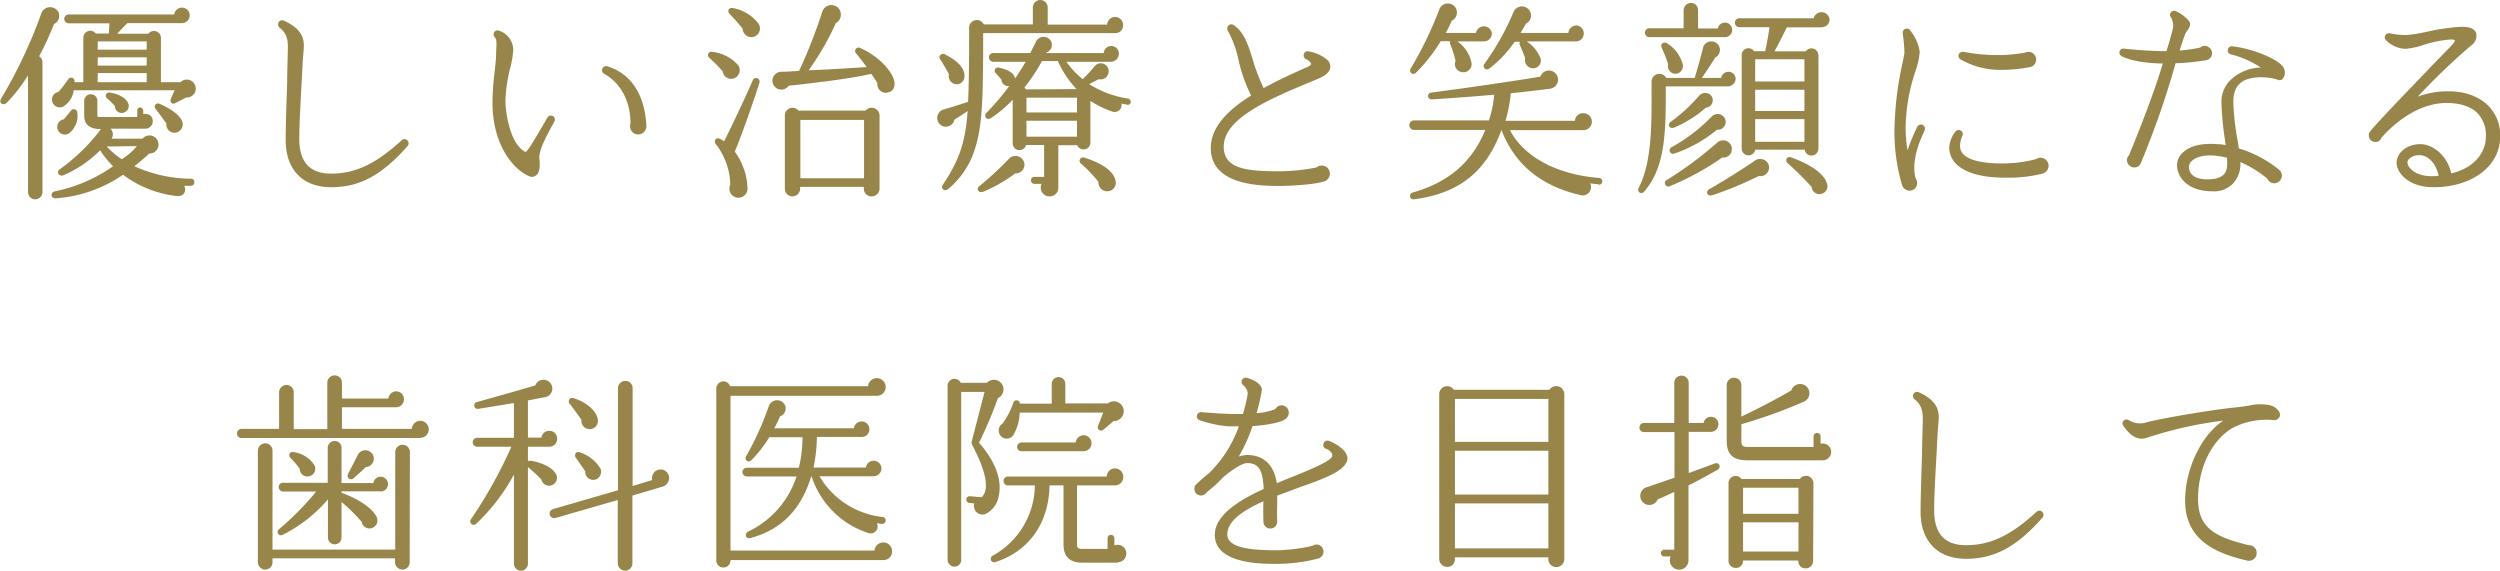 <svg xmlns="http://www.w3.org/2000/svg" viewBox="0 0 470.98 107.51"><defs><style>.cls-1{fill:#98854a;}</style></defs><title>concept_sp2</title><g id="レイヤー_2" data-name="レイヤー 2"><g id="contents"><path class="cls-1" d="M10.18,4.52a58.73,58.73,0,0,1-2.8,6.08A1.33,1.33,0,0,1,8,11.72V36.19a1.36,1.36,0,0,1-2.72,0v-22a29.66,29.66,0,0,1-4,5.16c-.72.68-1.56,0-1.08-.76a91.09,91.09,0,0,0,7.56-16,1.77,1.77,0,0,1,3.24-.32A1.69,1.69,0,0,1,10.18,4.52ZM35.94,35c-.4,0-.84,0-1.24,0,.56,1.12-.2,2.12-1.52,1.92a20.66,20.66,0,0,1-10-4,25.42,25.42,0,0,1-12.64,4.44c-1,.08-1.16-1.12-.16-1.32a29.15,29.15,0,0,0,10.92-4.72,17.77,17.77,0,0,1-2.44-3,22.1,22.1,0,0,1-6.84,4.67c-.92.4-1.44-.6-.8-1.08a35.08,35.08,0,0,0,7.8-7.59c-1.8,0-3.16-.6-3.16-2.56V19a1.25,1.25,0,0,1,1.24-1.24A1.21,1.21,0,0,1,18.34,19v2.76c0,.2.12.28.4.28h7.12V20.84a.55.55,0,0,1,.52-.6.62.62,0,0,1,.6.6v.64c1-.12,1.8.32,1.8,1.36a1.39,1.39,0,0,1-1.48,1.4H20.82a1.5,1.5,0,0,1,.2,1.88h5.84a1.7,1.7,0,0,1,3,1.12,1.68,1.68,0,0,1-1.76,1.68,32.27,32.27,0,0,1-2.8,2.39A26.12,26.12,0,0,0,36,33.67a.6.6,0,0,1,.61.64A.63.63,0,0,1,35.94,35ZM35.1,18.36,33,19.44c-.6.32-1.08-.28-.8-.88L32.9,17h-19a4.26,4.26,0,0,1-2,3.08,1.48,1.48,0,0,1-2-.76,1.45,1.45,0,0,1,1.12-2,25.52,25.52,0,0,0,1.84-2.4.65.65,0,0,1,1.16.56h1.68V7.12a1.31,1.31,0,0,1,2.36-.8H20.5l.12-1.92H12.94a.87.87,0,0,1-.84-.84.87.87,0,0,1,.84-.84H32.82A1.48,1.48,0,0,1,34.3,1.44a1.43,1.43,0,0,1,1.44,1.44A1.47,1.47,0,0,1,34.3,4.36H24c-.36.36-1.16,1.16-1.92,2h5.88a1.31,1.31,0,0,1,2.36.8v8.32H34a1.69,1.69,0,0,1,2.75.56A1.67,1.67,0,0,1,35.1,18.36ZM13,25.12a1.44,1.44,0,0,1-2-.44,1.46,1.46,0,0,1,1-2.2c.4-.44,1.08-1.28,1.4-1.68a.66.66,0,0,1,1.16.36A4.18,4.18,0,0,1,13,25.12Zm5.4-15.76h9.24V7.8H18.42Zm0,3h9.24V10.8H18.42Zm0,3.12h9.24V13.76H18.42Zm5,5.72A1.28,1.28,0,0,1,21.66,20a12.22,12.22,0,0,0-1.44-1.44.61.61,0,0,1,.44-1.12c1.92.28,3.16,1.16,3.48,2A1.27,1.27,0,0,1,23.42,21.16Zm-3.28,6.4A15.56,15.56,0,0,0,22.94,30a11.69,11.69,0,0,0,2.84-2.47ZM33.06,25a1.56,1.56,0,0,1-1.72-1.72c-.4-.6-1.48-2.08-2-2.72s.12-1.28.72-1c2.36,1,4.2,2.4,4.36,3.72A1.6,1.6,0,0,1,33.06,25Z"/><path class="cls-1" d="M62.38,35.27c-5.36,0-8.56-3.32-8.56-8.87,0-2.56.16-7.2.28-10.92,0-1.36.08-4.24.12-5.72s.16-3.24-1.52-4.52a.82.82,0,0,1-.16-1.12.79.79,0,0,1,1-.2c4.12,1.88,3.76,4.24,3.64,5.84-.12,1.16-.24,3.44-.28,4.48-.2,3.6-.52,9-.52,11.88,0,4.43,2,6.59,6,6.59,4.6,0,8.44-1.84,13.32-6.31a.74.74,0,0,1,1,0,.78.78,0,0,1,.08,1.12C71.94,33,67.78,35.27,62.38,35.27Z"/><path class="cls-1" d="M101.62,30c.16,1.52,0,2.56-.6,3a1.18,1.18,0,0,1-1.24.24c-3.28-1.36-7-6.19-7-13.91a52.18,52.18,0,0,1,.44-6.12c.12-1.16.24-2.2.24-2.92,0-1.48.28-2.68-.24-3.28a.75.75,0,0,1,.64-1.28,3.89,3.89,0,0,1,2.84,3.68,19,19,0,0,1-.56,3.32,29.25,29.25,0,0,0-.92,6.16c0,2.28.84,8.28,3.8,9.76.36-.2,1.4-1.84,2.88-4.4l1.24-2.12a.77.77,0,0,1,1-.28.78.78,0,0,1,.28,1.08C103,25.52,101.42,28.35,101.62,30Zm18.64-4.67a1.54,1.54,0,0,1-1.56-1.56,2,2,0,0,1,.08-.52c0-4.2-1.88-7.68-5-9.36a.77.77,0,0,1,.6-1.4c4.68,1.4,7.12,5.6,7.4,11.24A1.55,1.55,0,0,1,120.26,25.32Z"/><path class="cls-1" d="M138.14,14.8a1.61,1.61,0,0,1-2-1.36,30.29,30.29,0,0,0-2.52-2.56.63.63,0,0,1,.48-1.12,7.66,7.66,0,0,1,5,2.56A1.65,1.65,0,0,1,138.14,14.8Zm.28,13.76a12.34,12.34,0,0,1,2.4,6.83,1.71,1.71,0,1,1-3.24-.6,12.83,12.83,0,0,0-2.72-7.63c-.48-.56,0-1.4.76-1a7.93,7.93,0,0,1,.8.44c1.24-2.4,4.2-8.68,5.4-11.48a.66.66,0,0,1,1.24.48C142.3,18.16,139.42,26.36,138.42,28.56ZM141.54,7a1.67,1.67,0,0,1-1.64-1.6,30.72,30.72,0,0,0-2.4-2.72c-.56-.52-.24-1.32.56-1.16a7.72,7.72,0,0,1,4.88,3A1.64,1.64,0,0,1,141.54,7Zm25.52,10.48a1.61,1.61,0,0,1-1.76-1.8c-.32-.52-.72-1.16-1.16-1.76-4.28,1-12.4,1.88-15.56,2.24a1.68,1.68,0,1,1-1.28-2.64c.88,0,2.48-.12,3.24-.16A95.85,95.85,0,0,0,154.9,2.24a1.8,1.8,0,0,1,3.32-.32,1.84,1.84,0,0,1-.76,2.44,50.51,50.51,0,0,1-5.12,8.88c2.8-.08,8.2-.44,10.92-.6-.48-.72-1.48-2-2-2.6a.65.65,0,0,1,.8-1c3.92,1.76,6.2,4.76,6.44,6.36C168.65,16.44,168.22,17.36,167.06,17.44ZM165.7,35.59A1.5,1.5,0,0,1,164.18,37a1.43,1.43,0,0,1-1.44-1.44v-.36h-12v.36A1.47,1.47,0,0,1,149.3,37a1.43,1.43,0,0,1-1.44-1.44V21.72a1.44,1.44,0,0,1,2.56-.88h12.64a1.49,1.49,0,0,1,2.64.88Zm-14.92-2h12v-11h-12Z"/><path class="cls-1" d="M210.1,6.24l-24.88,0,0,3.76c-.12,12.44,0,20-6.56,25.59-.72.6-1.56-.08-1-.84,3.08-4.6,4.2-7.95,4.64-13.83-1,.68-1.88,1.24-2.48,1.6a1.68,1.68,0,0,1-2.32,1.2,1.66,1.66,0,0,1,.24-3.08c1.4-.4,3.72-1.16,4.64-1.44.16-3.52.2-7.88.2-13.76a1.46,1.46,0,0,1,2.76-.84h9.24V1.4a1.4,1.4,0,0,1,2.8,0V4.64h11.2a1.5,1.5,0,0,1,3,.12A1.44,1.44,0,0,1,210.1,6.24Zm-29.84,9.64A1.53,1.53,0,0,1,178.78,14c-.28-.56-1.16-2.08-1.64-2.8s.28-1.2.8-1c2.72,1.36,3.8,2.8,3.76,4.12A1.5,1.5,0,0,1,180.26,15.88Zm11,16.79a27.82,27.82,0,0,1-6,3.44c-1,.36-1.36-.6-.8-1A65.45,65.45,0,0,0,190,30a1.69,1.69,0,0,1,3,1A1.67,1.67,0,0,1,191.22,32.67Zm21-13a7.47,7.47,0,0,1-1-.16A1.3,1.3,0,0,1,209.5,21a17.67,17.67,0,0,1-4.08-2v7.88a1.29,1.29,0,0,1-2.48.48h-3.56v7.91A1.62,1.62,0,0,1,197.74,37a1.66,1.66,0,0,1-1.52-2.36h-1.36a.67.67,0,0,1-.64-.68.63.63,0,0,1,.64-.64h1.84v-6h-3.4a1.28,1.28,0,0,1-2.52-.32v-8.2a23.18,23.18,0,0,1-4.08,3.44c-.84.52-1.4-.4-.92-.92a47.34,47.34,0,0,0,4.36-5.12A1.28,1.28,0,0,1,188.66,15l-1.12-1.28a.61.61,0,0,1,.56-1c1.08.24,2.92.72,3.12,2.08.8-1.16,1.48-2.24,2-3.16H187.1a.84.84,0,0,1-.8-.84.8.8,0,0,1,.8-.8h7c.24-.48.72-1.48,1-2a1.59,1.59,0,0,1,3,0,1.55,1.55,0,0,1-1,1.92l0,.08h10.84a1.42,1.42,0,0,1,2.84.16,1.51,1.51,0,0,1-1.52,1.48h-8.36a16.18,16.18,0,0,0,3.08,3.28c.44-.44,1.68-1.72,2.2-2.4a1.49,1.49,0,0,1,2.68,1,1.51,1.51,0,0,1-1.88,1.4c-.68.36-1.36.72-1.8.92a18.68,18.68,0,0,0,7.32,2.72.66.66,0,0,1,.52.76A.61.61,0,0,1,212.22,19.72Zm-9.44-2.88a18.66,18.66,0,0,1-3.52-5.28h-3A34,34,0,0,1,193,16.48a1.88,1.88,0,0,1,.24.36Zm-9.44,4.4h9.52V18.4h-9.52Zm0,4.56h9.52v-3h-9.52ZM208.94,36a1.65,1.65,0,0,1-2-1.72,24.23,24.23,0,0,0-3.32-3.48c-.52-.48-.12-1.35.72-1.08,3.2,1,5.52,2.52,5.84,4.4A1.59,1.59,0,0,1,208.94,36Z"/><path class="cls-1" d="M247.46,15.2c-7.92,3.28-16.92,7-16.92,12.4,0,4.35,4.52,4.67,10.88,4.67a38.48,38.48,0,0,0,6.6-.72,1.36,1.36,0,0,1,1-.36,1.52,1.52,0,0,1,1.52,1.52,1.56,1.56,0,0,1-1,1.44c-1.88.68-7.08.88-8.28.88-3.6,0-13.16,0-13.16-7.15,0-3.88,3.16-7.12,7.6-9.88a29,29,0,0,1-2.36-6.64,19.84,19.84,0,0,0-2-5.52.82.82,0,0,1,.2-1.12.78.78,0,0,1,.88,0c2,1.4,2.68,3.64,3.52,6.28a37.09,37.09,0,0,0,2.12,5.6c2.6-1.44,5.48-2.76,8.28-4,.44-.2.68-.44.68-.56s-.32-.6-1-.92a.76.76,0,0,1-.36-1,.73.73,0,0,1,.84-.44,7.18,7.18,0,0,1,3.64,1.68,1.75,1.75,0,0,1,.44,1.56C250.22,14.2,248.5,14.76,247.46,15.2Z"/><path class="cls-1" d="M301.18,34.71c-.56,0-1.08-.12-1.6-.16a1.57,1.57,0,0,1-1.84,2.2c-7.48-1.72-12.4-5.8-14.88-12.27-3,8.27-8.4,12-16.48,13.07-.88.12-1-1.08-.24-1.28,7.08-2,11.28-6,13.68-11.79H266.38a.89.89,0,0,1-.88-.88.92.92,0,0,1,.88-.92H280.5a21.84,21.84,0,0,0,1-4.84c-3,.28-8.88.72-11.76.88a.64.64,0,0,1-.12-1.28c5.64-.72,15.88-2.2,20.56-3a1.72,1.72,0,1,1,1.8,2.28c-1.88.24-5.56.68-7.36.84a27.22,27.22,0,0,1-1,5.2h13.08a1.55,1.55,0,0,1,1.6-1.44,1.6,1.6,0,1,1,0,3.2H284.46c2.6,5,8.84,8.39,16.8,9a.64.64,0,0,1-.08,1.28ZM279.58,7.8h-5a6.65,6.65,0,0,1,2.64,4,1.54,1.54,0,0,1-1.92,1.76,1.51,1.51,0,0,1-1.08-2.08,18.82,18.82,0,0,0-1-3.12.78.78,0,0,1,0-.6h-1.8a31.44,31.44,0,0,1-4.64,5.92.64.64,0,0,1-1-.8A69.78,69.78,0,0,0,271.14,1.8a1.72,1.72,0,0,1,3.16-.2,1.74,1.74,0,0,1-.8,2.32c-.36.8-.72,1.56-1.12,2.28h5.68a1.52,1.52,0,0,1,3,.08A1.52,1.52,0,0,1,279.58,7.8Zm17.52,0h-9.48a6.83,6.83,0,0,1,2.6,3.16,1.46,1.46,0,0,1-1.64,1.88A1.49,1.49,0,0,1,287.34,11a24.75,24.75,0,0,0-1-2.48.72.72,0,0,1,0-.64h-1a22.14,22.14,0,0,1-4.72,5,.65.65,0,0,1-.92-.92,47.87,47.87,0,0,0,5.44-9.72,1.72,1.72,0,1,1,2.32,2.24c-.32.6-.68,1.16-1,1.72h9A1.55,1.55,0,0,1,297.1,4.8a1.52,1.52,0,0,1,0,3Z"/><path class="cls-1" d="M325.54,16.28H313.82c0,8,.08,15.07-4.08,19.83-.56.64-1.44,0-1-.76,2.6-5.08,2.4-12.71,2.4-18.91V15.32a1.47,1.47,0,0,1,2.76-.64h5.36c.56-1.8,1.24-4.28,1.6-5.76a1.41,1.41,0,0,1,.56-.8,1.64,1.64,0,0,1,2.28.32,1.61,1.61,0,0,1-.56,2.4c-.6,1-1.84,2.84-2.52,3.84h3.64a1.41,1.41,0,0,1,1.36-1.16,1.35,1.35,0,0,1,1.36,1.36A1.54,1.54,0,0,1,325.54,16.28ZM324.94,7h-14.2a.84.84,0,1,1,0-1.68h6.44V1.92a1.38,1.38,0,0,1,1.4-1.36,1.32,1.32,0,0,1,1.32,1.36V5.36h3.72A1.37,1.37,0,1,1,324.94,7Zm-8,6a1.39,1.39,0,0,1-1.8.8,1.47,1.47,0,0,1-.88-1.72A28.2,28.2,0,0,0,313.06,9c-.36-.76.4-1.2,1-.84a6.75,6.75,0,0,1,3,4.12A1.69,1.69,0,0,1,316.94,13Zm7.52,16.67a50.49,50.49,0,0,1-9.88,5.4.64.64,0,1,1-.56-1.16,70.93,70.93,0,0,0,9.52-7.07,1.68,1.68,0,0,1,1.2-.4,1.63,1.63,0,0,1,1.52,1.76A1.56,1.56,0,0,1,324.46,29.67Zm-3.08-9.39a22,22,0,0,1-6,3.76c-.84.32-1.36-.56-.64-1.08a31.4,31.4,0,0,0,5.32-4.88,1.55,1.55,0,0,1,1.32-.56A1.34,1.34,0,0,1,322.66,19,1.38,1.38,0,0,1,321.38,20.28Zm2.08,4.16a25.23,25.23,0,0,1-8,4.48.65.65,0,0,1-.52-1.2A31.9,31.9,0,0,0,322.42,22a1.72,1.72,0,0,1,1.32-.52,1.53,1.53,0,0,1,1.36,1.68A1.49,1.49,0,0,1,323.46,24.44Zm7.88,8.71a63.9,63.9,0,0,1-8.8,3.64c-1,.24-1.24-.76-.52-1.16,2.52-1.4,6.88-4.16,8.68-5.44A1.79,1.79,0,0,1,332,30a1.59,1.59,0,0,1,1.24,1.91A1.62,1.62,0,0,1,331.34,33.15Zm11.88-28h-6.6c-.64,1.32-1.6,3.2-2.32,4.52h5.88a1.38,1.38,0,0,1,1.08-.56,1.33,1.33,0,0,1,1.32,1.32V28a1.33,1.33,0,0,1-1.32,1.31A1.26,1.26,0,0,1,340,28.2h-9.32a1.29,1.29,0,0,1-2.56-.2V10.4a1.27,1.27,0,0,1,2.32-.76h2.12c.24-1.16.64-3.28.8-4.52h-5.68a.84.84,0,1,1,0-1.68h14a1.53,1.53,0,0,1,3,.2A1.45,1.45,0,0,1,343.22,5.12Zm-12.56,10.2h9.28V11.16h-9.28Zm0,5.56h9.28v-4h-9.28Zm0,5.8h9.28V22.44h-9.28Zm12.2,9.87a1.47,1.47,0,0,1-1.56-1.36,60.12,60.12,0,0,0-4.52-4.48c-.56-.48-.2-1.4.68-1.08,4.16,1.48,6.36,3.4,6.76,5A1.47,1.47,0,0,1,342.86,36.55Z"/><path class="cls-1" d="M361.7,26.6c-1.28,3.36-1.2,5.71-.8,7a1.64,1.64,0,0,1,.28.88,1.43,1.43,0,0,1-1.44,1.44,1.5,1.5,0,0,1-1.44-1.16,35.25,35.25,0,0,1-1.4-10.15,61.22,61.22,0,0,1,1.44-12.36c.2-1.08.44-2,.44-2.4a32.7,32.7,0,0,0-.32-3.56.77.77,0,0,1,1.4-.56,8.26,8.26,0,0,1,1.8,4,15,15,0,0,1-.8,3.68A34.41,34.41,0,0,0,359,24a27.7,27.7,0,0,0,.36,4.32,38.52,38.52,0,0,1,1.84-4.44.78.78,0,0,1,1-.36.81.81,0,0,1,.4,1C362.26,25.28,361.94,26,361.7,26.6Zm23.12,6.11a27.17,27.17,0,0,1-7.08.76c-6.68,0-10.52-2.12-10.52-5.75a5.33,5.33,0,0,1,1.16-2.92.77.77,0,0,1,1.08-.16.71.71,0,0,1,.2,1,4.69,4.69,0,0,0-.4,1.88c0,2.83,4.84,3.27,7.72,3.27A25,25,0,0,0,383.5,30a1.78,1.78,0,0,1,.92-.28,1.53,1.53,0,0,1,1.52,1.52A1.59,1.59,0,0,1,384.82,32.71Zm-2.4-20.07a28.51,28.51,0,0,1-5.12.52,15,15,0,0,1-8-2,.77.77,0,0,1-.2-1.08.87.87,0,0,1,.8-.32,33.91,33.91,0,0,0,7.6.6,32.87,32.87,0,0,0,4-.44,1.31,1.31,0,0,1,.68-.16,1.43,1.43,0,0,1,1.4,1.44A1.39,1.39,0,0,1,382.42,12.64Z"/><path class="cls-1" d="M415.54,11.36a44.74,44.74,0,0,1-5.68.56,164,164,0,0,1-6.52,18.75,1.31,1.31,0,0,1-1.28.88,1.41,1.41,0,0,1-1.36-1.4,1.32,1.32,0,0,1,.4-.92c3-7.31,5-12.75,6.36-17.27-3.08,0-6.52-.6-7.84-1.44a.74.74,0,0,1-.24-1,.76.76,0,0,1,.76-.36c2.08.24,5.48.48,8,.48.36-1.12.88-2.92,1.12-3.88A3.08,3.08,0,0,0,409,3.28a.75.75,0,0,1-.12-.8.81.81,0,0,1,1-.4A7,7,0,0,1,412.42,4c.4.68,0,1.28-.32,1.72a3.85,3.85,0,0,0-.48.8c-.24.64-.56,1.68-1,3a28.08,28.08,0,0,0,3.88-.56,1.29,1.29,0,0,1,.84-.32,1.44,1.44,0,0,1,1.4,1.4A1.35,1.35,0,0,1,415.54,11.36Zm13.28,3.56a10.94,10.94,0,0,0-2.8-.36c-3.56,0-5.24,1.4-5.28,4.56a46.73,46.73,0,0,0,.76,7.08c.12.64.2,1.2.28,1.76a22.18,22.18,0,0,1,7.56,4,1.53,1.53,0,0,1,.56,1.12,1.5,1.5,0,0,1-1.48,1.44,1.39,1.39,0,0,1-1.28-.88,22.12,22.12,0,0,0-5.08-3.12,5.32,5.32,0,0,1-1.48,4.16,5,5,0,0,1-3.8,1.36c-4.6,0-6.68-2.64-6.64-5a3.2,3.2,0,0,1,1.16-2.36c.92-.87,2.84-1.83,6.6-1.51.48,0,.92.08,1.4.16-.08-.44-.12-.92-.2-1.4a55.7,55.7,0,0,1-.6-6.84A5.65,5.65,0,0,1,420.3,15a8.56,8.56,0,0,1,5.6-2.28,17.82,17.82,0,0,0-5.6-2.48.72.72,0,0,1-.6-.84.76.76,0,0,1,.84-.68c4.6.56,8.92,2.72,9.6,3.92a1.87,1.87,0,0,1,0,2.08C429.9,15.08,429.54,15.28,428.82,14.92Zm-9.28,14.79a18.16,18.16,0,0,0-2.36-.4c-2.6-.19-3.8.57-4.24,1a1.52,1.52,0,0,0-.56,1.12c0,1.52,1.28,2.36,3.52,2.36,3.28,0,3.68-1.6,3.68-2.84C419.58,30.55,419.58,30.11,419.54,29.71Z"/><path class="cls-1" d="M458.22,35.27c-4.6-.08-6.72-2.8-6.72-4.6s1.84-3.51,4.48-3.51c2.4,0,5.16,2.24,5.8,5.51,4.32-1,6.4-3.88,6.52-6.55a6.12,6.12,0,0,0-1.48-4.72c-1.24-1.32-3.32-2-5.88-2-6.2,0-11,5.08-12.28,6.52a1.21,1.21,0,0,1-1.16.84,1.25,1.25,0,0,1-1.24-1.24,1.29,1.29,0,0,1,.32-.84,9.48,9.48,0,0,1,.76-.88c3-3.36,8-8.44,11.36-12,.76-.76,2.32-2.36,3.16-3.24.16-.16.64-.68.6-1,0,0-.2-.12-.68-.12a20.8,20.8,0,0,0-5.12,1,14.93,14.93,0,0,1-3.48.76,5.35,5.35,0,0,1-3.68-1.64.76.76,0,0,1,0-1.08.81.81,0,0,1,.72-.2,15.3,15.3,0,0,0,3.24.32,30.85,30.85,0,0,0,3.84-.64,39.28,39.28,0,0,1,6.48-.92c1.52,0,2.44.4,2.72,1.24a2.23,2.23,0,0,1-1,2.32,123.72,123.72,0,0,0-10,9.6,16.35,16.35,0,0,1,5.72-1c3.24,0,5.88,1,7.64,2.8A8,8,0,0,1,471,26.16C470.74,31.55,465.42,35.35,458.22,35.27Zm-2.28-6a2.47,2.47,0,0,0-2,.6,1,1,0,0,0-.4.68c0,1.08,1.6,2.64,4.48,2.64.48,0,1,0,1.4-.08C459,31,457.62,29.35,455.94,29.23Z"/><path class="cls-1" d="M79.18,82.52H45.5a.82.82,0,0,1-.84-.84.85.85,0,0,1,.84-.88h7.08V73.92a1.42,1.42,0,0,1,1.4-1.4,1.38,1.38,0,0,1,1.36,1.4v6.92h6.32V72.08a1.38,1.38,0,0,1,1.4-1.36,1.35,1.35,0,0,1,1.36,1.36v3h8.76a1.51,1.51,0,0,1,1.48-1.36,1.47,1.47,0,0,1,1.44,1.48,1.5,1.5,0,0,1-1.44,1.52H64.42v4.08H77.58a1.6,1.6,0,1,1,1.6,1.68Zm-2,23.39a1.38,1.38,0,0,1-1.36,1.4,1.42,1.42,0,0,1-1.4-1.4v-.72H51.34v.72a1.38,1.38,0,0,1-1.36,1.4,1.42,1.42,0,0,1-1.4-1.4v-21a1.42,1.42,0,0,1,1.4-1.4,1.38,1.38,0,0,1,1.36,1.4v18.63H74.46V85.16a1.38,1.38,0,0,1,1.4-1.36,1.35,1.35,0,0,1,1.36,1.36ZM71.74,92.56h-7.4v.28c3.28,1.16,5.92,3,6.64,4.6a1.51,1.51,0,0,1-1.24,2.11,1.48,1.48,0,0,1-1.6-1.24,34.46,34.46,0,0,0-3.8-3.75v6.71a1.28,1.28,0,0,1-2.56,0V94.08a27.17,27.17,0,0,1-8.6,6.71.63.63,0,0,1-.72-1,56.83,56.83,0,0,0,7.12-7.19H53.3a.84.84,0,0,1-.8-.84.8.8,0,0,1,.8-.8h8.44V84.36a1.3,1.3,0,0,1,1.32-1.28,1.26,1.26,0,0,1,1.28,1.28V91h6a1.41,1.41,0,0,1,1.36-1.2,1.4,1.4,0,0,1,0,2.8ZM58.26,89.72a1.45,1.45,0,0,1-1.8-1.4,15.89,15.89,0,0,0-1.68-2c-.52-.48-.24-1.24.44-1.16a5.61,5.61,0,0,1,4,2.44A1.46,1.46,0,0,1,58.26,89.72ZM68.9,88c-.52.52-1.8,1.68-2.36,2.16a.66.66,0,0,1-1-.8l1.88-3.68A1.59,1.59,0,1,1,68.9,88Z"/><path class="cls-1" d="M103.46,84.16h-4v2.72a.65.65,0,0,1,.48-.08c2.12.32,4,1.24,4.68,2.32a1.48,1.48,0,0,1-.92,2.36A1.46,1.46,0,0,1,102,90.36,24.56,24.56,0,0,0,99.46,88v18.19a1.32,1.32,0,1,1-2.64,0V89.4a36.29,36.29,0,0,1-7.08,9.24.65.65,0,1,1-1-.84,86.56,86.56,0,0,0,7.6-13.64H89.9a.84.84,0,1,1,0-1.68h6.92V75.92c-1.68.28-5,.84-6.6,1.08a.66.66,0,1,1-.28-1.28c4.88-1.36,8.92-2.52,10.92-3.12a1.6,1.6,0,0,1,2.24-.88,1.64,1.64,0,0,1,.8,2.2,1.69,1.69,0,0,1-1.28.92c-.76.12-2.32.44-3.16.6v7H102a1.48,1.48,0,0,1,1.48-1.28,1.45,1.45,0,0,1,1.48,1.48A1.48,1.48,0,0,1,103.46,84.16Zm21.35,7.52-5.67,1.68v12.75a1.38,1.38,0,0,1-1.36,1.4,1.42,1.42,0,0,1-1.4-1.4V94.2l-11.8,3.4a.87.87,0,0,1-1-.6.89.89,0,0,1,.56-1.08l12.28-3.56V73.12a1.38,1.38,0,0,1,1.4-1.36,1.35,1.35,0,0,1,1.36,1.36V91.56l3.68-1.12a1.65,1.65,0,0,1,1.6-2A1.62,1.62,0,0,1,126.06,90,1.71,1.71,0,0,1,124.81,91.68ZM111.22,80.84a1.56,1.56,0,0,1-1.68-1.76c-.4-.56-1.8-2.52-2.2-3A.65.65,0,0,1,108,75c2.6.76,4.36,2.52,4.6,3.88A1.56,1.56,0,0,1,111.22,80.84Zm.68,9.56a1.5,1.5,0,0,1-1.64-1.6c-.28-.44-1.52-2.2-1.8-2.6s-.08-1.24.68-1a7,7,0,0,1,4,3.12A1.53,1.53,0,0,1,111.9,90.4Z"/><path class="cls-1" d="M166.38,105.51H137.62a1.33,1.33,0,0,1-1.32,1.4,1.34,1.34,0,0,1-1.36-1.32V73.2a1.37,1.37,0,0,1,1.36-1.36,1.33,1.33,0,0,1,1.24.92h26a1.65,1.65,0,0,1,1.64-1.52,1.68,1.68,0,0,1,1.68,1.64,1.65,1.65,0,0,1-1.72,1.68H137.62v29.15h27.12a1.69,1.69,0,0,1,1.68-1.52,1.66,1.66,0,0,1,1.64,1.68A1.59,1.59,0,0,1,166.38,105.51Zm-.12-6.8a10,10,0,0,1-1.08-.15,1.31,1.31,0,0,1-1.64,1.84A16.59,16.59,0,0,1,152.9,89.76h-.08c-1.72,5.68-5.16,9.91-11.4,11.59-1,.28-1.2-.84-.48-1.2a17.45,17.45,0,0,0,9.12-10.39H140.7a.87.87,0,0,1-.84-.84.84.84,0,0,1,.84-.8h9.8a24.73,24.73,0,0,0,.68-5.76h-6.24a25,25,0,0,1-3.36,4.32c-.6.6-1.44,0-1-.76a55.92,55.92,0,0,0,4.24-9.36,1.66,1.66,0,0,1,3.12-.12,1.6,1.6,0,0,1-1,2,19.73,19.73,0,0,1-1.08,2.24h15a1.48,1.48,0,0,1,1.48-1.28,1.43,1.43,0,0,1,1.44,1.44,1.42,1.42,0,0,1-1.44,1.48H153.9a30.14,30.14,0,0,1-.64,5.76h9.88a1.44,1.44,0,0,1,1.44-1.28,1.47,1.47,0,0,1,1.48,1.44,1.49,1.49,0,0,1-1.52,1.48H154.38a15.79,15.79,0,0,0,11.92,7.68.64.64,0,0,1,0,1.27Z"/><path class="cls-1" d="M188,75a78.81,78.81,0,0,1-3.56,8.4c4.24,4.84,4.12,8.44,3.68,10.2a4.54,4.54,0,0,1-2.48,3.24,1.61,1.61,0,0,1-2.08-2l-.92-.08a.64.64,0,0,1,.08-1.28l2.2.2c1.92-1.76.12-6.28-1.8-9.92a.65.65,0,0,1-.08-.48l2.44-9.44h-4.4v31.63a1.23,1.23,0,0,1-1.24,1.28,1.3,1.3,0,0,1-1.32-1.28V72.64a1.3,1.3,0,0,1,2.48-.52h4.92A1.81,1.81,0,1,1,188,75Zm22.6,31-6.76,0c-2.32,0-3.48-1.16-3.48-3.4l0-11.15h-2.64c-.12,7.71-4.52,12.71-10.32,14.47a.65.65,0,0,1-.44-1.2,15.32,15.32,0,0,0,8-13.27H189.9a.84.84,0,0,1,0-1.68h18.6a1.56,1.56,0,0,1,3.12.08,1.59,1.59,0,0,1-1.52,1.6h-7.2l0,11.19c0,.52.2.76.88.76h4.88v-2a.64.64,0,1,1,1.28,0v1.36a1.64,1.64,0,1,1,.6,3.16Zm-.88-26.63c-.52.48-1.52,1.32-1.88,1.6a.63.63,0,0,1-1-.68l1-2.56H192.1a8.8,8.8,0,0,1-1.2,4.24,1.49,1.49,0,0,1-2.36.16,1.55,1.55,0,0,1,.36-2.36,14.85,14.85,0,0,0,2-3.88.63.63,0,0,1,1.24.16h6V72.32a1.28,1.28,0,0,1,2.56,0V76h8a1.86,1.86,0,1,1,1,3.32ZM204.14,85H192.46a.79.79,0,0,1-.84-.8.82.82,0,0,1,.84-.84h10.2A1.51,1.51,0,0,1,204.14,82a1.48,1.48,0,1,1,0,3Z"/><path class="cls-1" d="M244.62,91.88c-1.28.48-2.64,1-4,1.48v.92c0,1.08-.08,2.84,0,3.64,0,.08,0,.2,0,.32a1.3,1.3,0,0,1-2.6.07c0-.59-.08-2.07,0-3.87-3.76,1.68-6.8,3.68-6.8,6.23,0,2.08,2.84,3,9.2,3a32.85,32.85,0,0,0,6.84-.84,1.32,1.32,0,0,1,2.08,1.08,1.37,1.37,0,0,1-1,1.32,32.25,32.25,0,0,1-7.88,1c-2.84,0-11.6,0-11.6-5.44,0-3.67,4.32-6.43,9.2-8.67-.12-3.6-1-4.88-3.08-4.88-1,0-2.76,1.2-4.52,2.64a24.62,24.62,0,0,1-3.16,2.88,1.23,1.23,0,0,1-2.28-.64,1.14,1.14,0,0,1,.48-1c.44-.44,1.48-1.36,2.2-1.92a22.75,22.75,0,0,0,5.68-8.88c-.84,0-1.52,0-2,0A22.35,22.35,0,0,1,226,79.16a.76.76,0,0,1-.48-1,.83.83,0,0,1,.8-.52c1.64.16,5,.36,6.16.36h1.68a32.31,32.31,0,0,0,.92-3.92,2.53,2.53,0,0,0-.92-1.56.85.85,0,0,1-.28-.6.74.74,0,0,1,.2-.48.81.81,0,0,1,.76-.28c.52.16,2.88.84,2.88,2.32a32.58,32.58,0,0,1-1,4.36,12,12,0,0,0,3.52-.76,1.43,1.43,0,0,1,1.2-.72,1.38,1.38,0,0,1,1.36,1.4,1.46,1.46,0,0,1-.6,1.16c-1,.76-3.72,1.16-6.24,1.36A30.94,30.94,0,0,1,233.38,86a5.86,5.86,0,0,1,1.6-.28c1.88,0,4.88.76,5.56,5.32,1-.44,2.12-.88,3.12-1.28,3.2-1.32,6.8-2.76,7.28-3.72.28-.64-.56-1.32-1.08-1.48a.75.75,0,0,1-.52-1,.81.81,0,0,1,1-.52c1.12.4,4,2,3.44,3.76C253.14,88.84,249.38,90.2,244.62,91.88Z"/><path class="cls-1" d="M294.7,105.39a1.5,1.5,0,0,1-1.52,1.44,1.47,1.47,0,0,1-1.48-1.44V105H274.1v.36a1.43,1.43,0,0,1-1.44,1.44,1.5,1.5,0,0,1-1.52-1.44V74.2a1.5,1.5,0,0,1,2.76-.76h18a1.52,1.52,0,0,1,2.8.76ZM274.1,83.24h17.6V75.16H274.1Zm0,9.92h17.6V84.92H274.1Zm0,10.15h17.6V94.84H274.1Z"/><path class="cls-1" d="M322.22,81.36h-4.08v7.76l5-1.84a.64.64,0,0,1,.52,1.16c-.92.56-4.28,2.4-5.56,3v14.11a1.76,1.76,0,1,1-3.36-.72h-1.2a.64.64,0,1,1,0-1.28h1.88V92.68c-.92.44-2.2,1-3.12,1.4a1.71,1.71,0,1,1-2.12-2.28L315.46,90v-8.6H309.7a.82.82,0,0,1-.84-.84.85.85,0,0,1,.84-.88h5.72V72.12a1.36,1.36,0,0,1,2.72,0v7.56h2.8a1.42,1.42,0,0,1,1.4-1.16,1.37,1.37,0,0,1,1.4,1.4A1.45,1.45,0,0,1,322.22,81.36Zm21,5.36H329.18c-2.68,0-3.88-1.08-3.88-3.68V72.48a1.37,1.37,0,0,1,1.36-1.32,1.4,1.4,0,0,1,1.4,1.32v6c3.24-1.52,6.84-3.44,9.4-4.92a1.76,1.76,0,0,1,2.36-1.08,1.74,1.74,0,0,1,0,3.2,95.64,95.64,0,0,1-11.76,4.24v3.16c0,.88.24,1.12,1.24,1.12h12.36v-2a.67.67,0,0,1,.68-.64.63.63,0,0,1,.64.64v1.4a1.59,1.59,0,0,1,2,1.52A1.61,1.61,0,0,1,343.26,86.72Zm-1.64,19a1.42,1.42,0,0,1-1.44,1.36,1.36,1.36,0,0,1-1.36-1.48H328.38A1.34,1.34,0,0,1,327,107a1.37,1.37,0,0,1-1.36-1.32V91a1.34,1.34,0,0,1,2.44-.76h11a1.41,1.41,0,0,1,2.56.76ZM328.38,96.8h10.44V91.88H328.38Zm0,7.11h10.44V98.4H328.38Z"/><path class="cls-1" d="M370.38,105.27c-5.36,0-8.56-3.32-8.56-8.87,0-2.56.16-7.2.28-10.92,0-1.36.08-4.24.12-5.72s.16-3.24-1.52-4.52a.82.82,0,0,1-.16-1.12.79.79,0,0,1,1-.2c4.12,1.88,3.76,4.24,3.64,5.84-.12,1.16-.24,3.44-.28,4.48-.2,3.6-.52,9-.52,11.88,0,4.43,2,6.59,6,6.59,4.6,0,8.44-1.84,13.32-6.31a.74.74,0,0,1,1,0,.78.78,0,0,1,.08,1.12C379.94,103,375.78,105.27,370.38,105.27Z"/><path class="cls-1" d="M428.14,79.12a14.15,14.15,0,0,0-7.52,1.48c-4,2.36-6.52,7.6-6.52,13.4,0,5.4,3.08,7.15,9.56,8.71a1.43,1.43,0,0,1,1.48,1.48,1.46,1.46,0,0,1-1.88,1.4c-5.72-1.36-11.6-3.76-11.6-11.27,0-6,3.08-12.4,7.2-15.08a75.49,75.49,0,0,0-14.44,3.24c-1.56.52-3-.2-4.44-2.32a.73.73,0,0,1,.2-1,.79.79,0,0,1,.88,0,4,4,0,0,0,3.48.36c3.56-.88,12.52-2.36,16.56-2.76,1.12-.12,2-.24,2.68-.36a9.19,9.19,0,0,1,3.76-.08c1.16.24,2.08,1.16,2,2A1.14,1.14,0,0,1,428.14,79.12Z"/></g></g></svg>